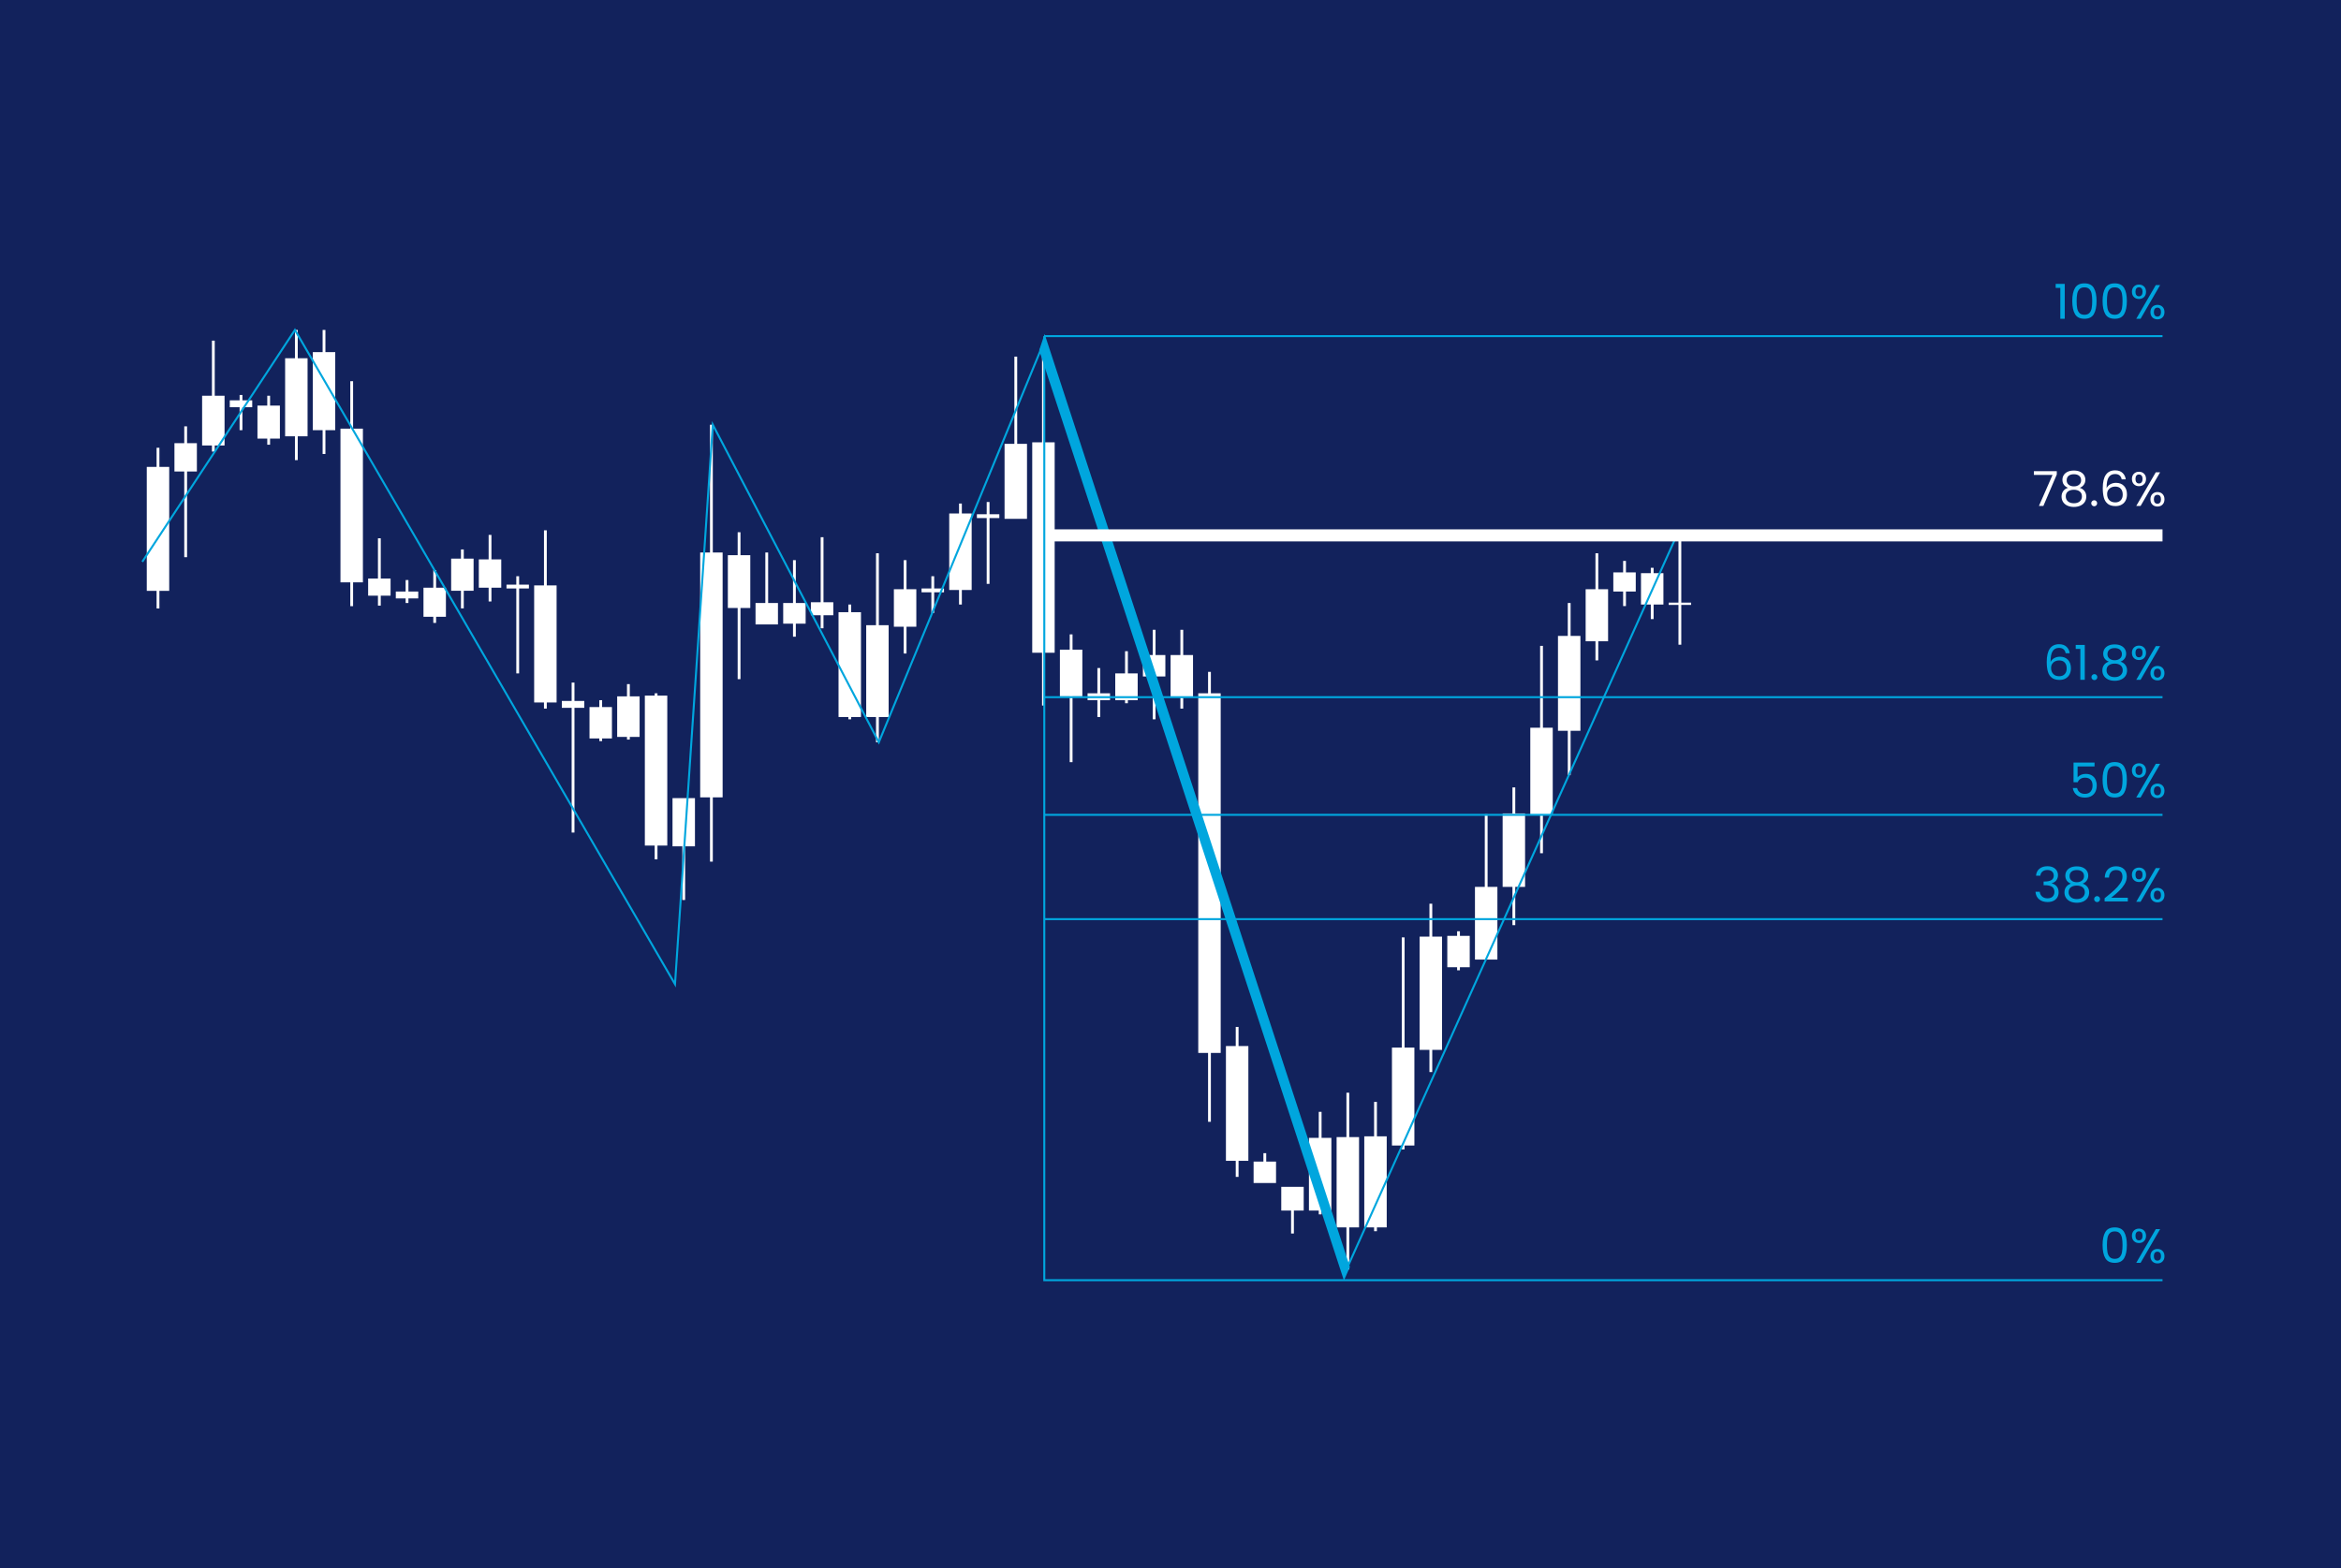 <svg version="1.1" id="Tweezer_Bottom" xmlns="http://www.w3.org/2000/svg" xmlns:xlink="http://www.w3.org/1999/xlink" x="0" y="0" viewBox="0 0 582 390" xml:space="preserve" enable-background="new 0 0 582 390"><style>.st0,.st59{fill:none}.st59{stroke:#00a6de;stroke-width:.5;stroke-miterlimit:10}.st60{fill:#00a6de}</style><pattern x="-1204" y="388.41" width="104" height="104" patternUnits="userSpaceOnUse" id="New_Pattern_Swatch_1" viewBox="0 -104 104 104" overflow="visible"><rect y="-104" class="st0" width="104" height="104"/><polygon class="st0" points="0,-104 104,-104 104,0 0,0"/><polygon points="104,-104 0,-104 0,0 104,0" style="fill:#fff"/></pattern><rect width="582" height="390" style="fill:#12225c"/><pattern id="SVGID_1_" xlink:href="#New_Pattern_Swatch_1" patternTransform="translate(8.579 -9.42)"/><polygon points="97.102,143.87 94.661,143.87 94.661,133.865 93.964,133.865 93.964,143.87 91.523,143.87 91.523,148.136 93.964,148.136 93.964,150.61 94.661,150.61 94.661,148.136 97.102,148.136" style="fill:url(#SVGID_1_)"/><pattern id="SVGID_00000034774002503279877590000005954713272803298225_" xlink:href="#New_Pattern_Swatch_1" patternTransform="translate(8.579 -9.42)"/><polygon points="110.861,146.154 108.42,146.154 108.42,141.777 107.723,141.777 107.723,146.154 105.282,146.154 105.282,153.385 107.723,153.385 107.723,154.907 108.42,154.907 108.42,153.385 110.861,153.385" fill="url(#SVGID_00000034774002503279877590000005954713272803298225_)"/><pattern id="SVGID_00000170979317217253858960000017122453684110078882_" xlink:href="#New_Pattern_Swatch_1" patternTransform="translate(8.579 -9.42)"/><polygon points="69.585,100.865 67.144,100.865 67.144,98.415 66.447,98.415 66.447,100.865 64.006,100.865 64.006,109.072 66.447,109.072 66.447,110.594 67.144,110.594 67.144,109.072 69.585,109.072" fill="url(#SVGID_00000170979317217253858960000017122453684110078882_)"/><pattern id="SVGID_00000103984026320810331360000005655166916076508059_" xlink:href="#New_Pattern_Swatch_1" patternTransform="translate(8.579 -9.42)"/><polygon points="193.412,149.959 190.971,149.959 190.971,137.4 190.273,137.4 190.273,149.959 187.833,149.959 187.833,155.288 193.412,155.288" fill="url(#SVGID_00000103984026320810331360000005655166916076508059_)"/><pattern id="SVGID_00000026153616169976717330000012438174523785799043_" xlink:href="#New_Pattern_Swatch_1" patternTransform="translate(8.579 -9.42)"/><polygon points="317.238,288.87 314.797,288.87 314.797,286.777 314.1,286.777 314.1,288.87 311.659,288.87 311.659,294.198 317.238,294.198" fill="url(#SVGID_00000026153616169976717330000012438174523785799043_)"/><pattern id="SVGID_00000080193044487622666390000003799454110914923925_" xlink:href="#New_Pattern_Swatch_1" patternTransform="translate(8.579 -9.42)"/><polygon points="318.538,301.048 320.979,301.048 320.979,306.757 321.676,306.757 321.676,301.048 324.117,301.048 324.117,295.15 318.538,295.15" fill="url(#SVGID_00000080193044487622666390000003799454110914923925_)"/><pattern id="SVGID_00000069390026279265766250000008338332984208855447_" xlink:href="#New_Pattern_Swatch_1" patternTransform="translate(8.579 -9.42)"/><polygon points="172.774,198.483 167.195,198.483 167.195,210.471 169.636,210.471 169.636,223.815 170.333,223.815 170.333,210.471 172.774,210.471" fill="url(#SVGID_00000069390026279265766250000008338332984208855447_)"/><pattern id="SVGID_00000011002278035576586290000014736747338535589051_" xlink:href="#New_Pattern_Swatch_1" patternTransform="translate(8.579 -9.42)"/><polygon points="152.136,175.839 149.695,175.839 149.695,174.126 148.998,174.126 148.998,175.839 146.557,175.839 146.557,183.641 148.998,183.641 148.998,184.304 149.695,184.304 149.695,183.641 152.136,183.641" fill="url(#SVGID_00000011002278035576586290000014736747338535589051_)"/><pattern id="SVGID_00000038375000444610801180000013709066202387363245_" xlink:href="#New_Pattern_Swatch_1" patternTransform="translate(8.579 -9.42)"/><polygon points="200.291,149.959 197.85,149.959 197.85,139.303 197.153,139.303 197.153,149.959 194.712,149.959 194.712,155.097 197.153,155.097 197.153,158.336 197.85,158.336 197.85,155.097 200.291,155.097" fill="url(#SVGID_00000038375000444610801180000013709066202387363245_)"/><pattern id="SVGID_00000131356762724275633300000007089212218144371878_" xlink:href="#New_Pattern_Swatch_1" patternTransform="translate(8.579 -9.42)"/><polygon points="227.808,146.534 225.367,146.534 225.367,139.303 224.67,139.303 224.67,146.534 222.229,146.534 222.229,155.858 224.67,155.858 224.67,162.518 225.367,162.518 225.367,155.858 227.808,155.858" fill="url(#SVGID_00000131356762724275633300000007089212218144371878_)"/><pattern id="SVGID_00000173162582895668406460000008128497522719168938_" xlink:href="#New_Pattern_Swatch_1" patternTransform="translate(8.579 -9.42)"/><polygon points="282.842,167.466 280.401,167.466 280.401,161.948 279.704,161.948 279.704,167.466 277.263,167.466 277.263,174.126 279.704,174.126 279.704,174.887 280.401,174.887 280.401,174.126 282.842,174.126" fill="url(#SVGID_00000173162582895668406460000008128497522719168938_)"/><pattern id="SVGID_00000022518886094221824440000018257375617432909241_" xlink:href="#New_Pattern_Swatch_1" patternTransform="translate(8.579 -9.42)"/><polygon points="365.393,232.735 362.952,232.735 362.952,231.593 362.255,231.593 362.255,232.735 359.814,232.735 359.814,240.537 362.255,240.537 362.255,241.298 362.952,241.298 362.952,240.537 365.393,240.537" fill="url(#SVGID_00000022518886094221824440000018257375617432909241_)"/><pattern id="SVGID_00000121958895351187447170000015143299653270028969_" xlink:href="#New_Pattern_Swatch_1" patternTransform="translate(8.579 -9.42)"/><polygon points="289.721,162.899 287.28,162.899 287.28,156.62 286.583,156.62 286.583,162.899 284.142,162.899 284.142,168.227 286.583,168.227 286.583,178.883 287.28,178.883 287.28,168.227 289.721,168.227" fill="url(#SVGID_00000121958895351187447170000015143299653270028969_)"/><pattern id="SVGID_00000118385239628319351730000012181374993030882751_" xlink:href="#New_Pattern_Swatch_1" patternTransform="translate(8.579 -9.42)"/><polygon points="296.6,162.899 294.159,162.899 294.159,156.62 293.462,156.62 293.462,162.899 291.021,162.899 291.021,173.365 293.462,173.365 293.462,176.219 294.159,176.219 294.159,173.365 296.6,173.365" fill="url(#SVGID_00000118385239628319351730000012181374993030882751_)"/><pattern id="SVGID_00000095339806953011171750000001151386856313149600_" xlink:href="#New_Pattern_Swatch_1" patternTransform="translate(8.579 -9.42)"/><polygon points="399.789,146.534 397.348,146.534 397.348,137.591 396.651,137.591 396.651,146.534 394.21,146.534 394.21,159.474 396.651,159.474 396.651,164.231 397.348,164.231 397.348,159.474 399.789,159.474" fill="url(#SVGID_00000095339806953011171750000001151386856313149600_)"/><pattern id="SVGID_00000003089523395754540870000003548465188538851771_" xlink:href="#New_Pattern_Swatch_1" patternTransform="translate(8.579 -9.42)"/><polygon points="406.668,142.348 404.227,142.348 404.227,139.494 403.53,139.494 403.53,142.348 401.089,142.348 401.089,147.105 403.53,147.105 403.53,150.721 404.227,150.721 404.227,147.105 406.668,147.105" fill="url(#SVGID_00000003089523395754540870000003548465188538851771_)"/><pattern id="SVGID_00000153682980143707671870000011261476408009332927_" xlink:href="#New_Pattern_Swatch_1" patternTransform="translate(8.579 -9.42)"/><polygon points="413.547,142.538 411.107,142.538 411.107,141.206 410.409,141.206 410.409,142.538 407.968,142.538 407.968,150.34 410.409,150.34 410.409,153.956 411.107,153.956 411.107,150.34 413.547,150.34" fill="url(#SVGID_00000153682980143707671870000011261476408009332927_)"/><pattern id="SVGID_00000044865475719265318780000005227507285036392849_" xlink:href="#New_Pattern_Swatch_1" patternTransform="translate(8.579 -9.42)"/><polygon points="207.17,149.769 204.729,149.769 204.729,133.595 204.032,133.595 204.032,149.769 201.591,149.769 201.591,153.004 204.032,153.004 204.032,156.243 204.729,156.243 204.729,153.004 207.17,153.004" fill="url(#SVGID_00000044865475719265318780000005227507285036392849_)"/><pattern id="SVGID_00000078753031381013241190000003159701684357701000_" xlink:href="#New_Pattern_Swatch_1" patternTransform="translate(8.579 -9.42)"/><polygon points="159.015,173.175 156.575,173.175 156.575,170.13 155.877,170.13 155.877,173.175 153.437,173.175 153.437,183.26 155.877,183.26 155.877,183.924 156.575,183.924 156.575,183.26 159.015,183.26" fill="url(#SVGID_00000078753031381013241190000003159701684357701000_)"/><pattern id="SVGID_00000014604476050661969480000002503951207697625511_" xlink:href="#New_Pattern_Swatch_1" patternTransform="translate(8.579 -9.42)"/><polygon points="186.532,138.068 184.092,138.068 184.092,132.36 183.394,132.36 183.394,138.068 180.953,138.068 180.953,151.198 183.394,151.198 183.394,168.895 184.092,168.895 184.092,151.198 186.532,151.198" fill="url(#SVGID_00000014604476050661969480000002503951207697625511_)"/><pattern id="SVGID_00000168828111843997200990000014027403763057847961_" xlink:href="#New_Pattern_Swatch_1" patternTransform="translate(8.579 -9.42)"/><polygon points="214.049,152.243 211.609,152.243 211.609,150.34 210.911,150.34 210.911,152.243 208.47,152.243 208.47,178.312 210.911,178.312 210.911,178.883 211.609,178.883 211.609,178.312 214.049,178.312" fill="url(#SVGID_00000168828111843997200990000014027403763057847961_)"/><pattern id="SVGID_00000003076000709529800810000008875824751287655323_" xlink:href="#New_Pattern_Swatch_1" patternTransform="translate(8.579 -9.42)"/><polygon points="220.929,155.478 218.488,155.478 218.488,137.591 217.79,137.591 217.79,155.478 215.35,155.478 215.35,178.312 217.79,178.312 217.79,184.592 218.488,184.592 218.488,178.312 220.929,178.312" fill="url(#SVGID_00000003076000709529800810000008875824751287655323_)"/><pattern id="SVGID_00000170267932573908900890000007230978468194972553_" xlink:href="#New_Pattern_Swatch_1" patternTransform="translate(8.579 -9.42)"/><polygon points="255.325,110.379 252.884,110.379 252.884,88.687 252.187,88.687 252.187,110.379 249.746,110.379 249.746,129.028 255.325,129.028" fill="url(#SVGID_00000170267932573908900890000007230978468194972553_)"/><pattern id="SVGID_00000001659044979568938880000006164128547356869296_" xlink:href="#New_Pattern_Swatch_1" patternTransform="translate(8.579 -9.42)"/><polygon points="241.566,127.696 239.126,127.696 239.126,125.222 238.428,125.222 238.428,127.696 235.987,127.696 235.987,146.725 238.428,146.725 238.428,150.34 239.126,150.34 239.126,146.725 241.566,146.725" fill="url(#SVGID_00000001659044979568938880000006164128547356869296_)"/><pattern id="SVGID_00000093885349478279845590000005378631490499823796_" xlink:href="#New_Pattern_Swatch_1" patternTransform="translate(8.579 -9.42)"/><polygon points="372.272,220.556 369.831,220.556 369.831,202.479 369.134,202.479 369.134,220.556 366.693,220.556 366.693,238.634 372.272,238.634" fill="url(#SVGID_00000093885349478279845590000005378631490499823796_)"/><pattern id="SVGID_00000021102456340018963300000000586202043464485031_" xlink:href="#New_Pattern_Swatch_1" patternTransform="translate(8.579 -9.42)"/><polygon points="269.083,161.567 266.642,161.567 266.642,157.761 265.945,157.761 265.945,161.567 263.504,161.567 263.504,173.175 265.945,173.175 265.945,189.539 266.642,189.539 266.642,173.175 269.083,173.175" fill="url(#SVGID_00000021102456340018963300000000586202043464485031_)"/><pattern id="SVGID_00000023274925390977787040000002446950333914064033_" xlink:href="#New_Pattern_Swatch_1" patternTransform="translate(8.579 -9.42)"/><polygon points="138.378,145.583 135.937,145.583 135.937,131.882 135.24,131.882 135.24,145.583 132.799,145.583 132.799,174.697 135.24,174.697 135.24,176.219 135.937,176.219 135.937,174.697 138.378,174.697" fill="url(#SVGID_00000023274925390977787040000002446950333914064033_)"/><pattern id="SVGID_00000087409139835570202110000018235866565488874661_" xlink:href="#New_Pattern_Swatch_1" patternTransform="translate(8.579 -9.42)"/><polygon points="90.223,106.598 87.782,106.598 87.782,94.8 87.085,94.8 87.085,106.598 84.644,106.598 84.644,144.822 87.085,144.822 87.085,150.745 87.782,150.745 87.782,144.822 90.223,144.822" fill="url(#SVGID_00000087409139835570202110000018235866565488874661_)"/><pattern id="SVGID_00000073708966789473542460000004743902212756211604_" xlink:href="#New_Pattern_Swatch_1" patternTransform="translate(8.579 -9.42)"/><polygon points="83.344,87.569 80.903,87.569 80.903,82.051 80.206,82.051 80.206,87.569 77.765,87.569 77.765,106.978 80.206,106.978 80.206,112.901 80.903,112.901 80.903,106.978 83.344,106.978" fill="url(#SVGID_00000073708966789473542460000004743902212756211604_)"/><pattern id="SVGID_00000168808910467635110790000018082190966242691749_" xlink:href="#New_Pattern_Swatch_1" patternTransform="translate(8.579 -9.42)"/><polygon points="76.464,89.091 74.024,89.091 74.024,82.051 73.326,82.051 73.326,89.091 70.886,89.091 70.886,108.501 73.326,108.501 73.326,114.424 74.024,114.424 74.024,108.501 76.464,108.501" fill="url(#SVGID_00000168808910467635110790000018082190966242691749_)"/><pattern id="SVGID_00000021113712382049280070000011849210642707841708_" xlink:href="#New_Pattern_Swatch_1" patternTransform="translate(8.579 -9.42)"/><polygon points="42.068,116.112 39.628,116.112 39.628,111.355 38.93,111.355 38.93,116.112 36.489,116.112 36.489,146.939 38.93,146.939 38.93,151.316 39.628,151.316 39.628,146.939 42.068,146.939" fill="url(#SVGID_00000021113712382049280070000011849210642707841708_)"/><pattern id="SVGID_00000017511379130911731990000012134960477380000406_" xlink:href="#New_Pattern_Swatch_1" patternTransform="translate(8.579 -9.42)"/><polygon points="55.827,98.415 53.386,98.415 53.386,84.715 52.689,84.715 52.689,98.415 50.248,98.415 50.248,110.784 52.689,110.784 52.689,112.306 53.386,112.306 53.386,110.784 55.827,110.784" fill="url(#SVGID_00000017511379130911731990000012134960477380000406_)"/><pattern id="SVGID_00000036220797389553087500000016148495742044434866_" xlink:href="#New_Pattern_Swatch_1" patternTransform="translate(8.579 -9.42)"/><polygon points="48.948,110.213 46.507,110.213 46.507,106.027 45.809,106.027 45.809,110.213 43.369,110.213 43.369,117.254 45.809,117.254 45.809,138.566 46.507,138.566 46.507,117.254 48.948,117.254" fill="url(#SVGID_00000036220797389553087500000016148495742044434866_)"/><pattern id="SVGID_00000179628362080946331770000017444537847611451306_" xlink:href="#New_Pattern_Swatch_1" patternTransform="translate(8.579 -9.42)"/><polygon points="179.653,137.4 177.212,137.4 177.212,105.622 176.515,105.622 176.515,137.4 174.074,137.4 174.074,198.293 176.515,198.293 176.515,214.277 177.212,214.277 177.212,198.293 179.653,198.293" fill="url(#SVGID_00000179628362080946331770000017444537847611451306_)"/><pattern id="SVGID_00000074427358835366636620000018263290079524418975_" xlink:href="#New_Pattern_Swatch_1" patternTransform="translate(8.579 -9.42)"/><polygon points="262.204,109.999 259.763,109.999 259.763,86.213 259.066,86.213 259.066,109.999 256.625,109.999 256.625,162.328 259.066,162.328 259.066,175.458 259.763,175.458 259.763,162.328 262.204,162.328" fill="url(#SVGID_00000074427358835366636620000018263290079524418975_)"/><pattern id="SVGID_00000096060193397499420320000003362583931592934329_" xlink:href="#New_Pattern_Swatch_1" patternTransform="translate(8.579 -9.42)"/><polygon points="303.479,172.413 301.039,172.413 301.039,167.085 300.341,167.085 300.341,172.413 297.901,172.413 297.901,261.849 300.341,261.849 300.341,278.975 301.039,278.975 301.039,261.849 303.479,261.849" fill="url(#SVGID_00000096060193397499420320000003362583931592934329_)"/><pattern id="SVGID_00000025426523290112660440000004093404704762349238_" xlink:href="#New_Pattern_Swatch_1" patternTransform="translate(8.579 -9.42)"/><polygon points="310.359,260.136 307.918,260.136 307.918,255.379 307.221,255.379 307.221,260.136 304.78,260.136 304.78,288.68 307.221,288.68 307.221,292.676 307.918,292.676 307.918,288.68 310.359,288.68" fill="url(#SVGID_00000025426523290112660440000004093404704762349238_)"/><pattern id="SVGID_00000151503025164404807100000007854261396417507498_" xlink:href="#New_Pattern_Swatch_1" patternTransform="translate(8.579 -9.42)"/><polygon points="330.996,282.971 328.556,282.971 328.556,276.501 327.858,276.501 327.858,282.971 325.418,282.971 325.418,301.048 327.858,301.048 327.858,302 328.556,302 328.556,301.048 330.996,301.048" fill="url(#SVGID_00000151503025164404807100000007854261396417507498_)"/><pattern id="SVGID_00000124151971494901694630000014751010480231244472_" xlink:href="#New_Pattern_Swatch_1" patternTransform="translate(8.579 -9.42)"/><polygon points="344.755,282.59 342.314,282.59 342.314,274.027 341.617,274.027 341.617,282.59 339.176,282.59 339.176,305.235 341.617,305.235 341.617,306.186 342.314,306.186 342.314,305.235 344.755,305.235" fill="url(#SVGID_00000124151971494901694630000014751010480231244472_)"/><pattern id="SVGID_00000015356185773677634440000009856268148363639700_" xlink:href="#New_Pattern_Swatch_1" patternTransform="translate(8.579 -9.42)"/><polygon points="351.634,260.517 349.193,260.517 349.193,233.115 348.496,233.115 348.496,260.517 346.055,260.517 346.055,284.874 348.496,284.874 348.496,285.825 349.193,285.825 349.193,284.874 351.634,284.874" fill="url(#SVGID_00000015356185773677634440000009856268148363639700_)"/><pattern id="SVGID_00000121261110934239482980000017831009202817291949_" xlink:href="#New_Pattern_Swatch_1" patternTransform="translate(8.579 -9.42)"/><polygon points="358.513,232.925 356.073,232.925 356.073,224.743 355.375,224.743 355.375,232.925 352.935,232.925 352.935,261.088 355.375,261.088 355.375,266.606 356.073,266.606 356.073,261.088 358.513,261.088" fill="url(#SVGID_00000121261110934239482980000017831009202817291949_)"/><pattern id="SVGID_00000177465516762837236680000006952370284706757766_" xlink:href="#New_Pattern_Swatch_1" patternTransform="translate(8.579 -9.42)"/><polygon points="379.151,202.289 376.71,202.289 376.71,195.819 376.013,195.819 376.013,202.289 373.572,202.289 373.572,220.556 376.013,220.556 376.013,230.071 376.71,230.071 376.71,220.556 379.151,220.556" fill="url(#SVGID_00000177465516762837236680000006952370284706757766_)"/><pattern id="SVGID_00000162317412514043544680000009682893765438704034_" xlink:href="#New_Pattern_Swatch_1" patternTransform="translate(8.579 -9.42)"/><polygon points="386.03,180.976 383.59,180.976 383.59,160.616 382.892,160.616 382.892,180.976 380.451,180.976 380.451,202.669 382.892,202.669 382.892,212.184 383.59,212.184 383.59,202.669 386.03,202.669" fill="url(#SVGID_00000162317412514043544680000009682893765438704034_)"/><pattern id="SVGID_00000152234505485260356970000002599841624327813280_" xlink:href="#New_Pattern_Swatch_1" patternTransform="translate(8.579 -9.42)"/><polygon points="392.91,158.142 390.469,158.142 390.469,149.959 389.771,149.959 389.771,158.142 387.331,158.142 387.331,181.738 389.771,181.738 389.771,192.774 390.469,192.774 390.469,181.738 392.91,181.738" fill="url(#SVGID_00000152234505485260356970000002599841624327813280_)"/><pattern id="SVGID_00000007401386117201203310000008652882024484583071_" xlink:href="#New_Pattern_Swatch_1" patternTransform="translate(8.579 -9.42)"/><polygon points="337.876,282.781 335.435,282.781 335.435,271.744 334.738,271.744 334.738,282.781 332.297,282.781 332.297,305.235 334.738,305.235 334.738,315.701 335.435,315.701 335.435,305.235 337.876,305.235" fill="url(#SVGID_00000007401386117201203310000008652882024484583071_)"/><pattern id="SVGID_00000167365777149152009340000005241299676393058467_" xlink:href="#New_Pattern_Swatch_1" patternTransform="translate(8.579 -9.42)"/><polygon points="165.895,172.984 163.454,172.984 163.454,172.413 162.757,172.413 162.757,172.984 160.316,172.984 160.316,210.281 162.757,210.281 162.757,213.706 163.454,213.706 163.454,210.281 165.895,210.281" fill="url(#SVGID_00000167365777149152009340000005241299676393058467_)"/><pattern id="SVGID_00000104680888582326237580000011672319965025708460_" xlink:href="#New_Pattern_Swatch_1" patternTransform="translate(8.579 -9.42)"/><polygon points="117.74,138.923 115.299,138.923 115.299,136.639 114.602,136.639 114.602,138.923 112.161,138.923 112.161,146.915 114.602,146.915 114.602,151.291 115.299,151.291 115.299,146.915 117.74,146.915" fill="url(#SVGID_00000104680888582326237580000011672319965025708460_)"/><pattern id="SVGID_00000022557701449657310590000012151238693613351867_" xlink:href="#New_Pattern_Swatch_1" patternTransform="translate(8.579 -9.42)"/><polygon points="124.619,139.113 122.178,139.113 122.178,133.024 121.481,133.024 121.481,139.113 119.04,139.113 119.04,146.154 121.481,146.154 121.481,149.579 122.178,149.579 122.178,146.154 124.619,146.154" fill="url(#SVGID_00000022557701449657310590000012151238693613351867_)"/><pattern id="SVGID_00000113317962866854213430000011256926554764101292_" xlink:href="#New_Pattern_Swatch_1" patternTransform="translate(8.579 -9.42)"/><polygon points="103.981,147.105 101.541,147.105 101.541,144.251 100.843,144.251 100.843,147.105 98.403,147.105 98.403,148.818 100.843,148.818 100.843,149.959 101.541,149.959 101.541,148.818 103.981,148.818" fill="url(#SVGID_00000113317962866854213430000011256926554764101292_)"/><pattern id="SVGID_00000033333731259309524750000006523083188126797714_" xlink:href="#New_Pattern_Swatch_1" patternTransform="translate(8.579 -9.42)"/><polygon points="62.706,99.557 60.265,99.557 60.265,98.225 59.568,98.225 59.568,99.557 57.127,99.557 57.127,101.27 59.568,101.27 59.568,106.978 60.265,106.978 60.265,101.27 62.706,101.27" fill="url(#SVGID_00000033333731259309524750000006523083188126797714_)"/><pattern id="SVGID_00000100357678544704282930000018289068719022320819_" xlink:href="#New_Pattern_Swatch_1" patternTransform="translate(8.579 -9.42)"/><polygon points="145.257,174.316 142.816,174.316 142.816,169.749 142.119,169.749 142.119,174.316 139.678,174.316 139.678,176.029 142.119,176.029 142.119,207.046 142.816,207.046 142.816,176.029 145.257,176.029" fill="url(#SVGID_00000100357678544704282930000018289068719022320819_)"/><pattern id="SVGID_00000106107685634827089600000000339662546942895532_" xlink:href="#New_Pattern_Swatch_1" patternTransform="translate(8.579 -9.42)"/><polygon points="131.498,145.393 129.058,145.393 129.058,143.299 128.36,143.299 128.36,145.393 125.92,145.393 125.92,146.344 128.36,146.344 128.36,167.466 129.058,167.466 129.058,146.344 131.498,146.344" fill="url(#SVGID_00000106107685634827089600000000339662546942895532_)"/><pattern id="SVGID_00000010273443128535667110000010261375518533185423_" xlink:href="#New_Pattern_Swatch_1" patternTransform="translate(8.579 -9.42)"/><polygon points="234.687,146.344 232.246,146.344 232.246,143.299 231.549,143.299 231.549,146.344 229.108,146.344 229.108,147.295 231.549,147.295 231.549,152.433 232.246,152.433 232.246,147.295 234.687,147.295" fill="url(#SVGID_00000010273443128535667110000010261375518533185423_)"/><pattern id="SVGID_00000033351571308921257100000006805150122514530720_" xlink:href="#New_Pattern_Swatch_1" patternTransform="translate(8.579 -9.42)"/><polygon points="248.445,127.886 246.005,127.886 246.005,124.841 245.307,124.841 245.307,127.886 242.867,127.886 242.867,128.837 245.307,128.837 245.307,145.202 246.005,145.202 246.005,128.837 248.445,128.837" fill="url(#SVGID_00000033351571308921257100000006805150122514530720_)"/><pattern id="SVGID_00000000222327743483768800000005564774834458958499_" xlink:href="#New_Pattern_Swatch_1" patternTransform="translate(8.579 -9.42)"/><polygon points="420.427,149.864 417.986,149.864 417.986,132.167 417.288,132.167 417.288,149.864 414.848,149.864 414.848,150.435 417.288,150.435 417.288,160.33 417.986,160.33 417.986,150.435 420.427,150.435" fill="url(#SVGID_00000000222327743483768800000005564774834458958499_)"/><pattern id="SVGID_00000178925826276941592190000002674476957881479092_" xlink:href="#New_Pattern_Swatch_1" patternTransform="translate(8.579 -9.42)"/><polygon points="275.962,172.413 273.522,172.413 273.522,166.134 272.824,166.134 272.824,172.413 270.384,172.413 270.384,174.126 272.824,174.126 272.824,178.312 273.522,178.312 273.522,174.126 275.962,174.126" fill="url(#SVGID_00000178925826276941592190000002674476957881479092_)"/><polyline class="st59" points="35.373,139.708 73.326,82.051 167.813,244.747 177.212,105.622 218.488,184.592 259.066,86.213 334.738,315.701 417.288,132.167"/><g><polygon class="st60" points="334.12,318.45 258.355,87.104 259.705,83.052 335.606,315.074"/></g><g><line class="st59" x1="259.624" y1="83.591" x2="537.628" y2="83.591"/><path class="st60" d="M511.064 71.595v-.996h2.256v8.676h-1.104v-7.68h-1.152zM515.864 71.625c.448-.772 1.231-1.158 2.352-1.158 1.112 0 1.893.386 2.341 1.158.447.772.672 1.846.672 3.222 0 1.4-.225 2.488-.672 3.264-.448.776-1.229 1.164-2.341 1.164-1.12 0-1.903-.388-2.352-1.164-.448-.776-.672-1.864-.672-3.264 0-1.376.224-2.45.672-3.222zm4.146 1.452c-.092-.484-.279-.874-.563-1.17-.284-.296-.694-.444-1.23-.444-.544 0-.958.148-1.241.444-.284.296-.473.686-.564 1.17-.092.484-.138 1.074-.138 1.77 0 .72.046 1.324.138 1.812.092.488.28.88.564 1.176.283.296.697.444 1.241.444.536 0 .946-.148 1.23-.444s.472-.688.563-1.176c.093-.488.139-1.092.139-1.812-.001-.696-.046-1.286-.139-1.77zM523.4 71.625c.448-.772 1.231-1.158 2.352-1.158 1.112 0 1.893.386 2.341 1.158.447.772.672 1.846.672 3.222 0 1.4-.225 2.488-.672 3.264-.448.776-1.229 1.164-2.341 1.164-1.12 0-1.903-.388-2.352-1.164-.448-.776-.672-1.864-.672-3.264.001-1.376.224-2.45.672-3.222zm4.146 1.452c-.092-.484-.279-.874-.563-1.17-.284-.296-.694-.444-1.23-.444-.544 0-.958.148-1.241.444-.284.296-.473.686-.564 1.17-.092.484-.138 1.074-.138 1.77 0 .72.046 1.324.138 1.812.092.488.28.88.564 1.176.283.296.697.444 1.241.444.536 0 .946-.148 1.23-.444s.472-.688.563-1.176c.093-.488.139-1.092.139-1.812 0-.696-.046-1.286-.139-1.77zM530.517 71.253c.328-.324.748-.486 1.26-.486s.932.162 1.26.486c.328.324.492.758.492 1.302 0 .552-.164.99-.492 1.314-.328.324-.748.486-1.26.486s-.932-.162-1.26-.486c-.328-.324-.492-.762-.492-1.314-.001-.544.163-.978.492-1.302zm.618.468c-.156.188-.234.466-.234.834 0 .368.078.648.234.84.155.192.37.288.642.288s.488-.098.648-.294c.159-.196.239-.474.239-.834 0-.368-.08-.646-.239-.834-.16-.188-.376-.282-.648-.282s-.487.094-.642.282zm5.897-.822l-4.859 8.376h-1.08l4.859-8.376h1.08zm-1.92 5.406c.328-.324.748-.486 1.26-.486.513 0 .931.162 1.255.486.323.324.485.762.485 1.314 0 .544-.162.98-.485 1.308-.324.328-.742.492-1.255.492-.512 0-.932-.162-1.26-.486-.328-.324-.492-.762-.492-1.314s.164-.99.492-1.314zm.601.48c-.16.188-.24.466-.24.834 0 .36.08.634.24.822.159.188.376.282.647.282.272 0 .488-.094.648-.282.159-.188.239-.462.239-.822 0-.368-.08-.646-.239-.834-.16-.188-.376-.282-.648-.282-.271 0-.488.094-.647.282z"/></g><g><pattern id="SVGID_00000160900058269141359840000011311363991389532854_" xlink:href="#New_Pattern_Swatch_1" patternTransform="translate(8.579 -8.42)"/><line x1="259.624" y1="133.142" x2="537.628" y2="133.142" fill="none" stroke="url(#SVGID_00000160900058269141359840000011311363991389532854_)" stroke-width="3" stroke-miterlimit="10"/><pattern id="SVGID_00000150781083605025597100000017789510310013168044_" xlink:href="#New_Pattern_Swatch_1" patternTransform="translate(47.907 59.749)"/><path d="M511.341 118.002l-3.336 7.824H506.9l3.385-7.716h-4.632v-.936h5.688v.828z" fill="url(#SVGID_00000150781083605025597100000017789510310013168044_)"/><pattern id="SVGID_00000121243007958021746020000013949657317960232859_" xlink:href="#New_Pattern_Swatch_1" patternTransform="translate(47.907 59.749)"/><path d="M513.104 120.546c-.24-.336-.36-.744-.36-1.224 0-.432.108-.822.324-1.17.216-.348.538-.624.966-.828.429-.204.946-.306 1.555-.306.607 0 1.126.102 1.554.306s.752.48.972.828c.221.348.33.738.33 1.17 0 .464-.124.87-.372 1.218s-.588.606-1.02.774c.496.152.89.418 1.182.798s.438.838.438 1.374c0 .52-.128.974-.384 1.362-.257.388-.618.688-1.087.9-.468.212-1.006.318-1.613.318-.608 0-1.143-.106-1.603-.318s-.817-.512-1.074-.9c-.256-.388-.384-.842-.384-1.362 0-.536.145-.996.433-1.38.288-.384.68-.648 1.176-.792-.449-.176-.792-.432-1.033-.768zm1.033 1.662c-.376.276-.564.69-.564 1.242 0 .512.183.924.546 1.236.364.312.854.468 1.471.468.615 0 1.104-.156 1.464-.468.359-.312.54-.724.54-1.236 0-.536-.185-.946-.552-1.23-.368-.284-.853-.426-1.452-.426-.594 0-1.077.138-1.453.414zm2.771-3.882c-.319-.264-.76-.396-1.319-.396-.553 0-.988.132-1.309.396-.319.264-.479.644-.479 1.14 0 .448.166.808.498 1.08s.762.408 1.29.408c.535 0 .97-.138 1.302-.414.332-.276.498-.638.498-1.086 0-.488-.16-.864-.481-1.128z" fill="url(#SVGID_00000121243007958021746020000013949657317960232859_)"/><pattern id="SVGID_00000158002959010016490320000000449417280343517312_" xlink:href="#New_Pattern_Swatch_1" patternTransform="translate(47.907 59.749)"/><path d="M520.125 125.682c-.145-.144-.216-.32-.216-.528s.071-.384.216-.528c.144-.144.319-.216.528-.216.199 0 .369.072.51.216.14.144.21.32.21.528s-.07.384-.21.528c-.141.144-.311.216-.51.216-.209 0-.384-.072-.528-.216z" fill="url(#SVGID_00000158002959010016490320000000449417280343517312_)"/><pattern id="SVGID_00000109722818387823228460000010036362830510070145_" xlink:href="#New_Pattern_Swatch_1" patternTransform="translate(47.907 59.749)"/><path d="M525.836 117.882c-.712 0-1.243.274-1.596.822-.352.548-.523 1.45-.516 2.706.184-.416.489-.742.918-.978.428-.236.906-.354 1.434-.354.824 0 1.482.256 1.975.768.491.512.737 1.22.737 2.124 0 .544-.105 1.032-.317 1.464s-.532.776-.96 1.032c-.429.256-.946.384-1.555.384-.823 0-1.468-.184-1.932-.552-.464-.368-.788-.876-.972-1.524-.185-.648-.276-1.448-.276-2.4 0-2.936 1.024-4.404 3.072-4.404.784 0 1.399.212 1.848.636.448.424.712.96.792 1.608h-1.008c-.175-.888-.724-1.332-1.644-1.332zm-.96 3.33c-.304.14-.55.352-.737.636-.188.284-.282.63-.282 1.038 0 .608.176 1.102.528 1.482.352.38.855.57 1.512.57.56 0 1.006-.174 1.338-.522.332-.348.498-.818.498-1.41 0-.624-.16-1.114-.48-1.47-.319-.356-.788-.534-1.403-.534-.346 0-.669.07-.974.21z" fill="url(#SVGID_00000109722818387823228460000010036362830510070145_)"/><pattern id="SVGID_00000141442412312832817680000013393768329469829280_" xlink:href="#New_Pattern_Swatch_1" patternTransform="translate(47.907 59.749)"/><path d="M530.517 117.804c.328-.324.748-.486 1.26-.486s.932.162 1.26.486c.328.324.492.758.492 1.302 0 .552-.164.99-.492 1.314-.328.324-.748.486-1.26.486s-.932-.162-1.26-.486c-.328-.324-.492-.762-.492-1.314-.001-.544.163-.978.492-1.302zm.618.468c-.156.188-.234.466-.234.834 0 .368.078.648.234.84.155.192.37.288.642.288s.488-.098.648-.294c.159-.196.239-.474.239-.834 0-.368-.08-.646-.239-.834-.16-.188-.376-.282-.648-.282s-.487.094-.642.282zm5.897-.822l-4.859 8.376h-1.08l4.859-8.376h1.08zm-1.92 5.406c.328-.324.748-.486 1.26-.486.513 0 .931.162 1.255.486.323.324.485.762.485 1.314 0 .544-.162.98-.485 1.308-.324.328-.742.492-1.255.492-.512 0-.932-.162-1.26-.486-.328-.324-.492-.762-.492-1.314s.164-.99.492-1.314zm.601.48c-.16.188-.24.466-.24.834 0 .36.08.634.24.822.159.188.376.282.647.282.272 0 .488-.094.648-.282.159-.188.239-.462.239-.822 0-.368-.08-.646-.239-.834-.16-.188-.376-.282-.648-.282-.271 0-.488.094-.647.282z" fill="url(#SVGID_00000141442412312832817680000013393768329469829280_)"/></g><g><line class="st59" x1="259.624" y1="173.377" x2="537.628" y2="173.377"/><path class="st60" d="M511.904 161.117c-.712 0-1.243.274-1.596.822-.352.548-.523 1.45-.516 2.706.184-.416.489-.742.918-.978.428-.236.906-.354 1.434-.354.824 0 1.482.256 1.975.768.491.512.737 1.22.737 2.124 0 .544-.105 1.032-.317 1.464s-.532.776-.96 1.032c-.429.256-.946.384-1.555.384-.823 0-1.468-.184-1.932-.552-.464-.368-.788-.876-.972-1.524-.185-.648-.276-1.448-.276-2.4 0-2.936 1.024-4.404 3.072-4.404.784 0 1.399.212 1.848.636.448.424.712.96.792 1.608h-1.008c-.175-.888-.724-1.332-1.644-1.332zm-.96 3.33c-.304.14-.55.352-.737.636-.188.284-.282.63-.282 1.038 0 .608.176 1.102.528 1.482.352.38.855.57 1.512.57.56 0 1.006-.174 1.338-.522.332-.348.498-.818.498-1.41 0-.624-.16-1.114-.48-1.47-.319-.356-.788-.534-1.403-.534-.346 0-.669.07-.974.21zM516.045 161.381v-.996h2.256v8.676h-1.104v-7.68h-1.152zM520.173 168.917c-.145-.144-.216-.32-.216-.528s.071-.384.216-.528c.144-.144.319-.216.528-.216.199 0 .369.072.51.216.14.144.21.32.21.528s-.07.384-.21.528c-.141.144-.311.216-.51.216-.209 0-.385-.072-.528-.216zM523.244 163.781c-.24-.336-.36-.744-.36-1.224 0-.432.108-.822.324-1.17.216-.348.538-.624.966-.828.429-.204.946-.306 1.555-.306.607 0 1.126.102 1.554.306s.752.48.972.828c.221.348.33.738.33 1.17 0 .464-.124.87-.372 1.218s-.588.606-1.02.774c.496.152.89.418 1.182.798s.438.838.438 1.374c0 .52-.128.974-.384 1.362-.257.388-.618.688-1.087.9-.468.212-1.006.318-1.613.318-.608 0-1.143-.106-1.603-.318s-.817-.512-1.074-.9c-.256-.388-.384-.842-.384-1.362 0-.536.145-.996.433-1.38.288-.384.68-.648 1.176-.792-.449-.176-.793-.432-1.033-.768zm1.032 1.662c-.376.276-.564.69-.564 1.242 0 .512.183.924.546 1.236.364.312.854.468 1.471.468.615 0 1.104-.156 1.464-.468.359-.312.54-.724.54-1.236 0-.536-.185-.946-.552-1.23-.368-.284-.853-.426-1.452-.426-.593 0-1.077.138-1.453.414zm2.772-3.882c-.319-.264-.76-.396-1.319-.396-.553 0-.988.132-1.309.396-.319.264-.479.644-.479 1.14 0 .448.166.808.498 1.08s.762.408 1.29.408c.535 0 .97-.138 1.302-.414.332-.276.498-.638.498-1.086-.001-.488-.161-.864-.481-1.128zM530.517 161.039c.328-.324.748-.486 1.26-.486s.932.162 1.26.486c.328.324.492.758.492 1.302 0 .552-.164.99-.492 1.314-.328.324-.748.486-1.26.486s-.932-.162-1.26-.486c-.328-.324-.492-.762-.492-1.314-.001-.544.163-.978.492-1.302zm.618.468c-.156.188-.234.466-.234.834 0 .368.078.648.234.84.155.192.37.288.642.288s.488-.098.648-.294c.159-.196.239-.474.239-.834 0-.368-.08-.646-.239-.834-.16-.188-.376-.282-.648-.282s-.487.094-.642.282zm5.897-.822l-4.859 8.376h-1.08l4.859-8.376h1.08zm-1.92 5.406c.328-.324.748-.486 1.26-.486.513 0 .931.162 1.255.486.323.324.485.762.485 1.314 0 .544-.162.98-.485 1.308-.324.328-.742.492-1.255.492-.512 0-.932-.162-1.26-.486-.328-.324-.492-.762-.492-1.314s.164-.99.492-1.314zm.601.48c-.16.188-.24.466-.24.834 0 .36.08.634.24.822.159.188.376.282.647.282.272 0 .488-.094.648-.282.159-.188.239-.462.239-.822 0-.368-.08-.646-.239-.834-.16-.188-.376-.282-.648-.282-.271 0-.488.094-.647.282z"/></g><g><line class="st59" x1="259.624" y1="202.641" x2="537.628" y2="202.641"/><path class="st60" d="M520.725 190.597h-4.212v2.736c.184-.256.455-.466.815-.63.36-.164.748-.246 1.164-.246.664 0 1.204.138 1.62.414s.714.632.894 1.068c.181.437.271.898.271 1.386 0 .576-.108 1.092-.324 1.548s-.546.816-.99 1.08c-.443.264-.994.396-1.649.396-.84 0-1.521-.216-2.04-.648-.521-.432-.836-1.008-.948-1.728h1.068c.104.456.323.812.659 1.068.337.256.761.384 1.272.384.632 0 1.108-.19 1.428-.57.32-.38.48-.882.48-1.506s-.16-1.106-.48-1.446c-.319-.34-.792-.51-1.416-.51-.424 0-.794.102-1.109.306-.316.204-.546.482-.69.834h-1.032v-4.896h5.221v.96zM523.4 190.675c.448-.772 1.231-1.158 2.352-1.158 1.112 0 1.893.386 2.341 1.158.447.772.672 1.846.672 3.222 0 1.4-.225 2.488-.672 3.264-.448.776-1.229 1.164-2.341 1.164-1.12 0-1.903-.388-2.352-1.164-.448-.776-.672-1.864-.672-3.264.001-1.376.224-2.45.672-3.222zm4.146 1.451c-.092-.484-.279-.874-.563-1.17-.284-.296-.694-.444-1.23-.444-.544 0-.958.148-1.241.444-.284.296-.473.686-.564 1.17-.092.484-.138 1.074-.138 1.77 0 .72.046 1.324.138 1.812.092.488.28.88.564 1.176.283.296.697.444 1.241.444.536 0 .946-.148 1.23-.444s.472-.688.563-1.176c.093-.488.139-1.092.139-1.812 0-.695-.046-1.285-.139-1.77zM530.517 190.303c.328-.324.748-.486 1.26-.486s.932.162 1.26.486c.328.324.492.758.492 1.302 0 .552-.164.99-.492 1.314-.328.324-.748.486-1.26.486s-.932-.162-1.26-.486c-.328-.324-.492-.762-.492-1.314-.001-.544.163-.979.492-1.302zm.618.468c-.156.188-.234.466-.234.834 0 .368.078.648.234.84.155.192.37.288.642.288s.488-.098.648-.294c.159-.196.239-.474.239-.834 0-.368-.08-.646-.239-.834-.16-.188-.376-.282-.648-.282s-.487.094-.642.282zm5.897-.822l-4.859 8.376h-1.08l4.859-8.376h1.08zm-1.92 5.406c.328-.324.748-.486 1.26-.486.513 0 .931.162 1.255.486.323.324.485.762.485 1.314 0 .544-.162.98-.485 1.308-.324.328-.742.492-1.255.492-.512 0-.932-.162-1.26-.486-.328-.324-.492-.762-.492-1.314s.164-.99.492-1.314zm.601.479c-.16.188-.24.466-.24.834 0 .36.08.634.24.822.159.188.376.282.647.282.272 0 .488-.094.648-.282.159-.188.239-.462.239-.822 0-.368-.08-.646-.239-.834-.16-.188-.376-.282-.648-.282-.271.001-.488.095-.647.282z"/></g><g><line class="st59" x1="259.624" y1="228.579" x2="537.628" y2="228.579"/><path class="st60" d="M507.032 216.042c.512-.415 1.176-.624 1.992-.624.544 0 1.014.099 1.409.295.396.195.696.462.9.798s.306.716.306 1.14c0 .496-.142.924-.426 1.284s-.654.592-1.11.696v.06c.521.128.933.38 1.236.756s.456.868.456 1.477c0 .456-.104.865-.312 1.229-.209.364-.521.65-.937.858s-.916.312-1.5.312c-.848 0-1.544-.222-2.088-.666-.544-.443-.848-1.074-.912-1.89h1.056c.057.479.253.872.589 1.176s.783.456 1.344.456c.56 0 .985-.146 1.277-.438s.438-.671.438-1.135c0-.6-.2-1.031-.6-1.296-.4-.264-1.005-.396-1.812-.396h-.276v-.912h.288c.736-.008 1.292-.13 1.668-.366s.564-.602.564-1.098c0-.424-.138-.765-.414-1.021s-.67-.384-1.182-.384c-.496 0-.896.128-1.2.384-.305.256-.484.601-.54 1.032h-1.068c.057-.734.342-1.31.854-1.727zM513.824 218.983c-.24-.336-.36-.744-.36-1.224 0-.433.108-.822.324-1.17.216-.349.538-.624.966-.828.429-.204.946-.307 1.555-.307.607 0 1.126.103 1.554.307s.752.479.972.828c.221.348.33.737.33 1.17 0 .464-.124.87-.372 1.218s-.588.605-1.02.773c.496.152.89.419 1.182.799s.438.838.438 1.374c0 .52-.128.974-.384 1.361-.257.389-.618.688-1.087.9-.468.212-1.006.318-1.613.318-.608 0-1.143-.106-1.603-.318s-.817-.512-1.074-.9c-.256-.388-.384-.842-.384-1.361 0-.536.145-.996.433-1.381.288-.384.68-.647 1.176-.792-.449-.175-.793-.431-1.033-.767zm1.032 1.662c-.376.276-.564.689-.564 1.242 0 .512.183.924.546 1.235.364.312.854.469 1.471.469.615 0 1.104-.156 1.464-.469.359-.312.54-.724.54-1.235 0-.536-.185-.946-.552-1.23-.368-.283-.853-.426-1.452-.426-.593 0-1.077.138-1.453.414zm2.772-3.882c-.319-.265-.76-.396-1.319-.396-.553 0-.988.132-1.309.396-.319.264-.479.644-.479 1.14 0 .448.166.809.498 1.08.332.272.762.408 1.29.408.535 0 .97-.138 1.302-.414s.498-.638.498-1.086c-.001-.488-.161-.864-.481-1.128zM520.844 224.119c-.145-.144-.216-.319-.216-.527s.071-.385.216-.528c.144-.145.319-.216.528-.216.199 0 .369.071.51.216.14.144.21.32.21.528s-.07.384-.21.527c-.141.145-.311.216-.51.216-.209-.001-.385-.072-.528-.216zM525.62 221.376c.576-.523 1.062-1.071 1.458-1.644.396-.572.594-1.134.594-1.686 0-.521-.126-.931-.378-1.23s-.658-.45-1.218-.45c-.544 0-.966.17-1.266.51-.301.341-.463.795-.486 1.362h-1.056c.031-.896.304-1.588.815-2.076.512-.487 1.172-.731 1.98-.731.823 0 1.478.228 1.962.684.483.456.726 1.084.726 1.884 0 .664-.198 1.311-.594 1.938-.396.628-.846 1.18-1.35 1.656-.505.476-1.148 1.03-1.933 1.662h4.128v.911h-5.771v-.779c1.017-.816 1.813-1.486 2.389-2.011zM530.516 216.241c.328-.324.748-.485 1.26-.485s.932.161 1.26.485.492.758.492 1.302c0 .553-.164.99-.492 1.314s-.748.486-1.26.486-.932-.162-1.26-.486-.492-.762-.492-1.314c-.001-.544.164-.978.492-1.302zm.618.468c-.156.188-.234.467-.234.834 0 .368.078.648.234.841.155.191.37.288.642.288s.488-.099.648-.295c.159-.195.239-.474.239-.834 0-.367-.08-.646-.239-.834-.16-.188-.376-.281-.648-.281-.272-.001-.487.093-.642.281zm5.897-.822l-4.859 8.376h-1.08l4.859-8.376h1.08zm-1.92 5.405c.328-.323.748-.485 1.26-.485.513 0 .931.162 1.255.485.323.324.485.763.485 1.314 0 .544-.162.98-.485 1.308-.324.328-.742.492-1.255.492-.512 0-.932-.162-1.26-.485-.328-.324-.492-.763-.492-1.314s.164-.99.492-1.315zm.601.481c-.16.188-.24.466-.24.834 0 .36.08.634.24.822.159.188.376.282.647.282.272 0 .488-.095.648-.282.159-.188.239-.462.239-.822 0-.368-.08-.646-.239-.834-.16-.188-.376-.282-.648-.282-.271 0-.488.094-.647.282z"/></g><g><polyline class="st59" points="537.628,318.365 259.624,318.365 259.624,83.591"/><path class="st60" d="M523.4 306.399c.448-.771 1.231-1.158 2.352-1.158 1.112 0 1.893.387 2.341 1.158.447.772.672 1.847.672 3.222 0 1.4-.225 2.488-.672 3.265-.448.776-1.229 1.164-2.341 1.164-1.12 0-1.903-.388-2.352-1.164s-.672-1.864-.672-3.265c.001-1.375.224-2.45.672-3.222zm4.146 1.452c-.092-.484-.279-.874-.563-1.17s-.694-.444-1.23-.444c-.544 0-.958.148-1.241.444-.284.296-.473.686-.564 1.17s-.138 1.074-.138 1.77c0 .721.046 1.324.138 1.812s.28.88.564 1.176c.283.296.697.444 1.241.444.536 0 .946-.148 1.23-.444s.472-.688.563-1.176c.093-.488.139-1.092.139-1.812 0-.696-.046-1.286-.139-1.77zM530.517 306.027c.328-.324.748-.485 1.26-.485s.932.161 1.26.485.492.758.492 1.302c0 .553-.164.99-.492 1.314s-.748.486-1.26.486-.932-.162-1.26-.486-.492-.762-.492-1.314c-.001-.544.163-.978.492-1.302zm.618.468c-.156.188-.234.467-.234.834 0 .368.078.648.234.841.155.191.37.288.642.288s.488-.099.648-.295c.159-.195.239-.474.239-.834 0-.367-.08-.646-.239-.834-.16-.188-.376-.281-.648-.281-.272-.001-.487.093-.642.281zm5.897-.822l-4.859 8.376h-1.08l4.859-8.376h1.08zm-1.92 5.406c.328-.323.748-.485 1.26-.485.513 0 .931.162 1.255.485.323.324.485.763.485 1.314 0 .544-.162.98-.485 1.308-.324.328-.742.492-1.255.492-.512 0-.932-.162-1.26-.485-.328-.324-.492-.763-.492-1.314s.164-.991.492-1.315zm.601.48c-.16.188-.24.466-.24.834 0 .36.08.634.24.822.159.188.376.282.647.282.272 0 .488-.095.648-.282.159-.188.239-.462.239-.822 0-.368-.08-.646-.239-.834-.16-.188-.376-.282-.648-.282-.271 0-.488.095-.647.282z"/></g></svg>